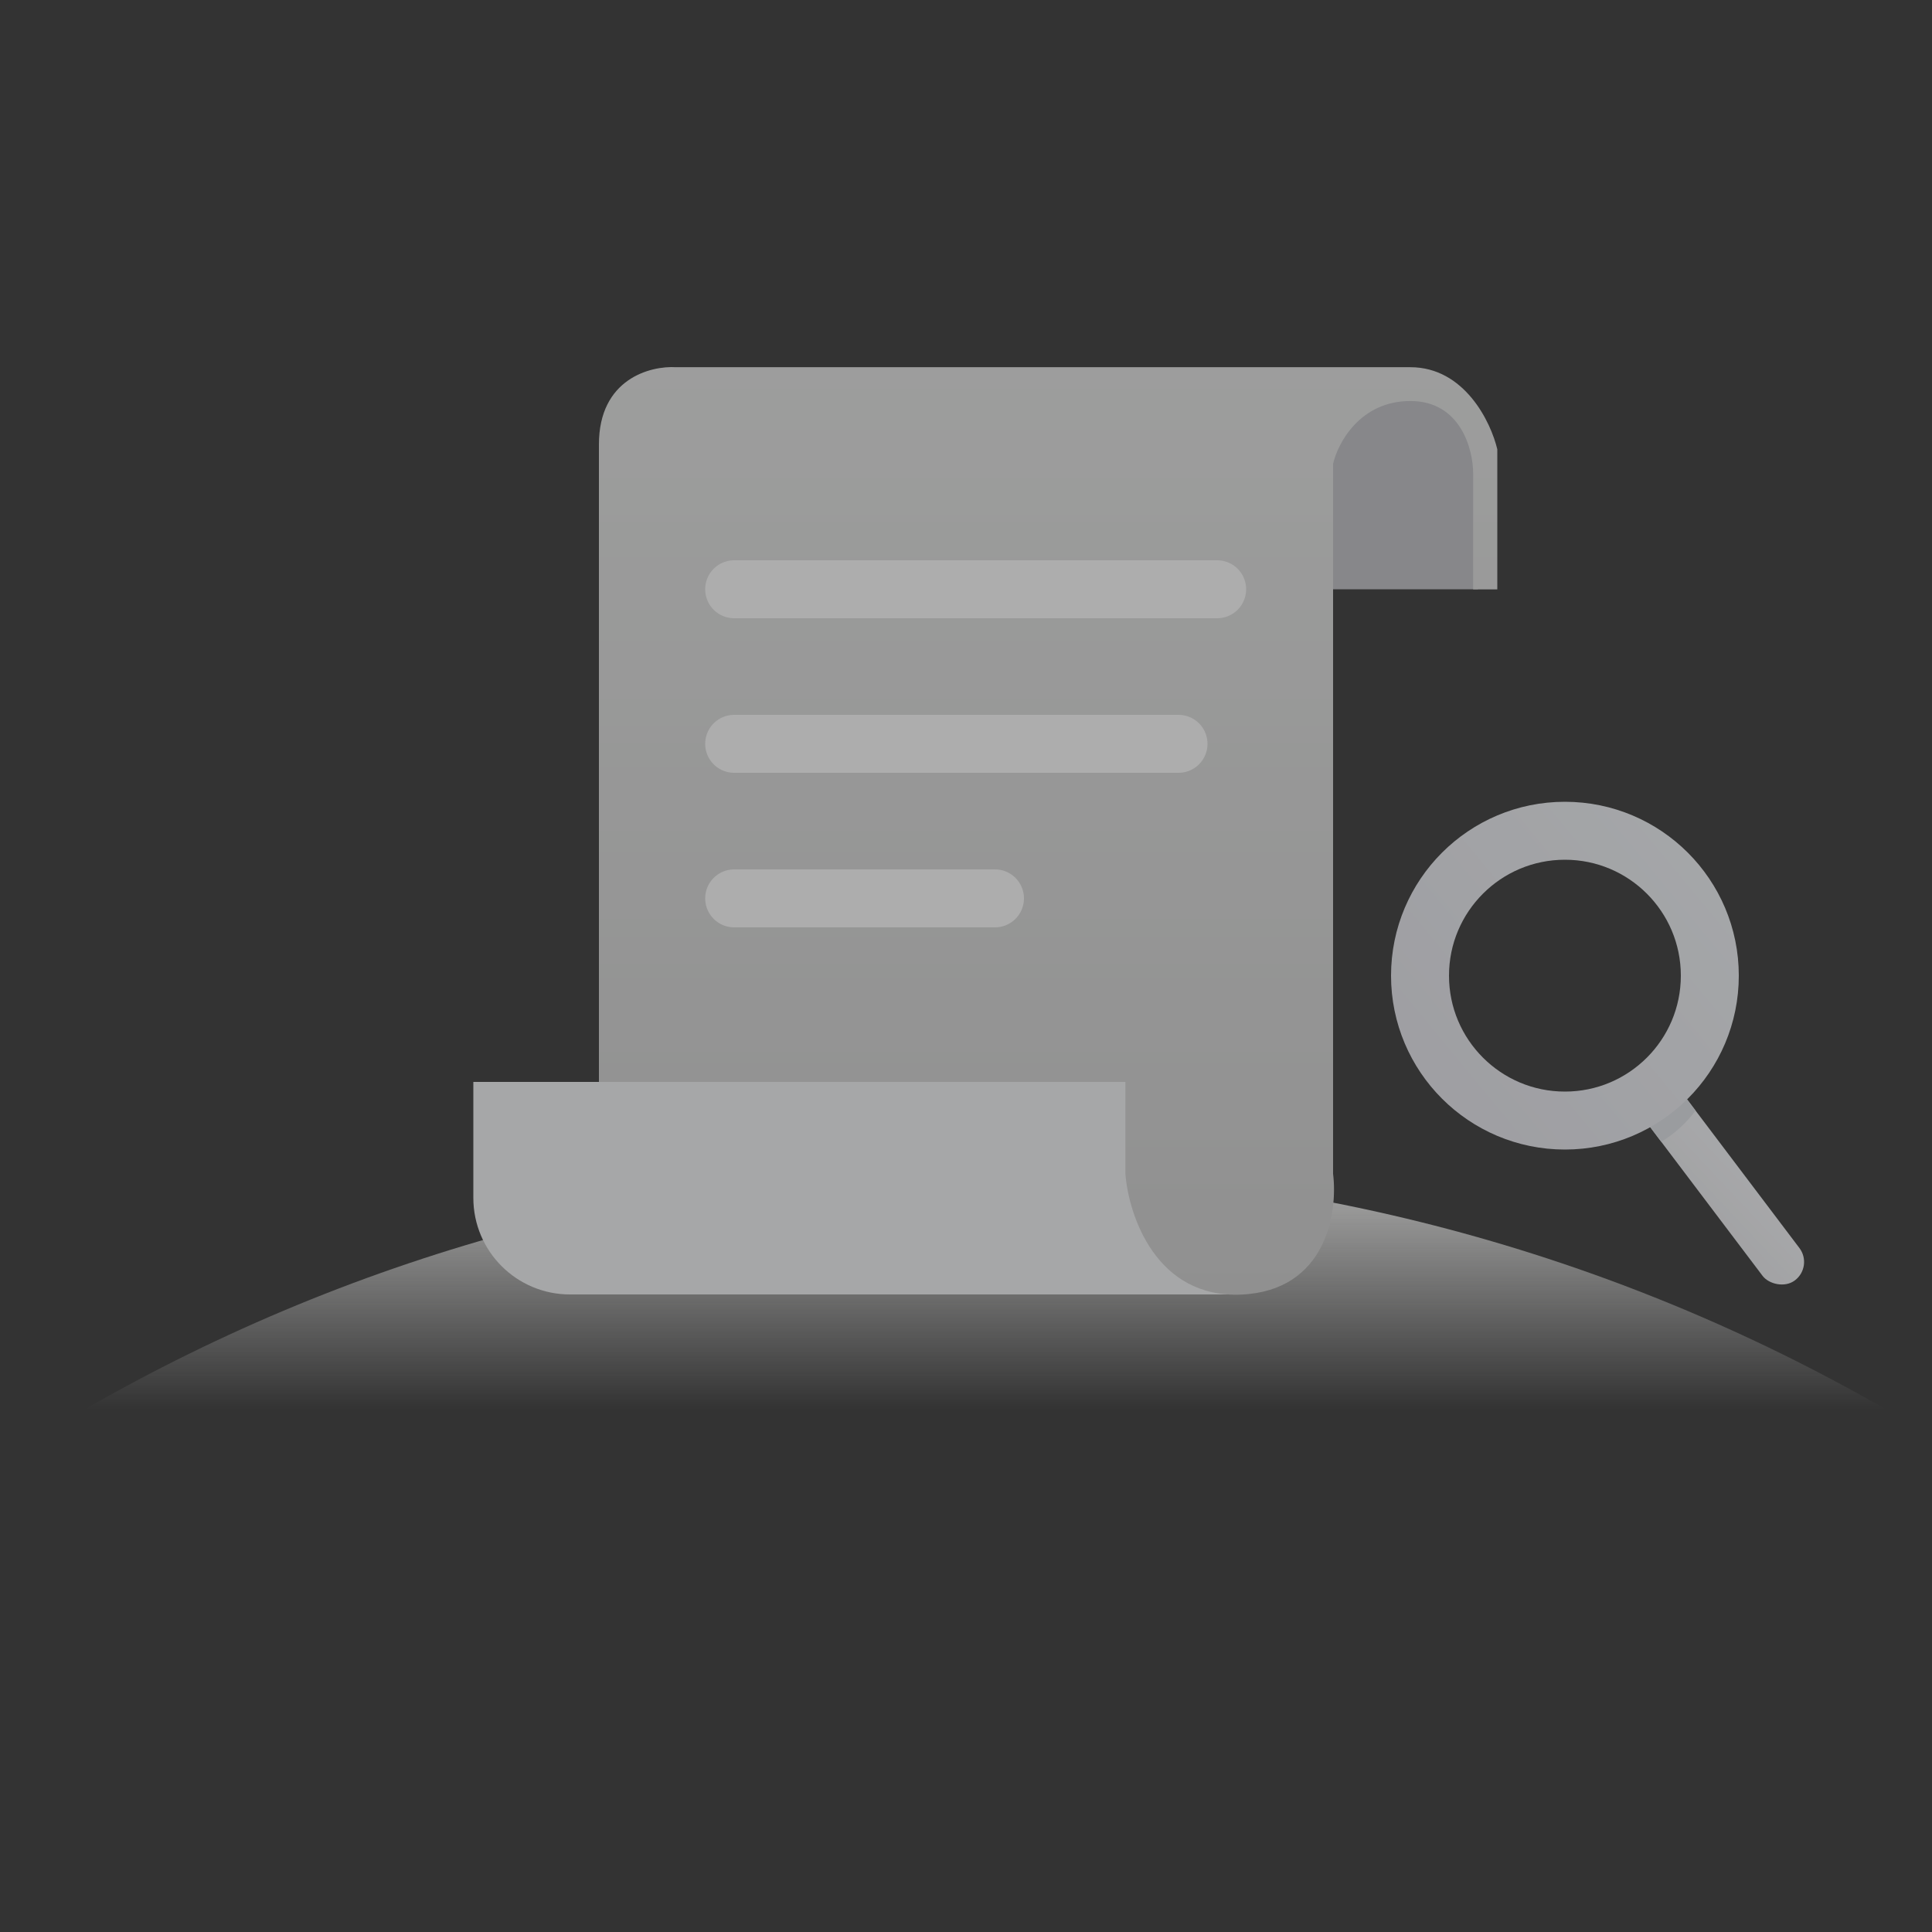 <svg width="200" height="200" viewBox="0 0 200 200" fill="none" xmlns="http://www.w3.org/2000/svg">
<rect x="0" y="0" width="200" height="200" fill="#333333" stroke="none"/>
<g clip-path="url(#clip0_675_4582)">
<g opacity="0.6">
<circle cx="102" cy="308" r="187" fill="url(#paint0_linear_675_4582)"/>
<path d="M99 41H149C151.209 41 153 42.791 153 45V61H99V41Z" fill="#BFC0C5"/>
<path d="M49 112H128V134H59C53.477 134 49 129.523 49 124V112Z" fill="#F4F5F7"/>
<path d="M116.5 121.513V112H62V46.013C62 39.213 67.333 37.846 70 38.013H146C151.6 38.013 154.333 43.68 155 46.513V61.013H152.5V49.013C152.5 46.513 151.2 41.513 146 41.513C140.8 41.513 138.5 45.846 138 48.013V121.513C138.5 125.513 137.3 133.613 128.5 134.013C119.7 134.413 116.833 125.846 116.5 121.513Z" fill="url(#paint1_linear_675_4582)"/>
<path d="M76 61H126" stroke="white" stroke-width="6" stroke-linecap="round"/>
<path d="M76 77H122" stroke="white" stroke-width="6" stroke-linecap="round"/>
<path d="M76 93H103" stroke="white" stroke-width="6" stroke-linecap="round"/>
<rect x="168.227" y="113.24" width="4.779" height="26" rx="2.389" transform="rotate(-37.078 168.227 113.24)" fill="url(#paint2_linear_675_4582)"/>
<path fill-rule="evenodd" clip-rule="evenodd" d="M171.972 118.196L169.667 115.147C168.872 114.094 169.08 112.595 170.133 111.8C171.186 111.004 172.684 111.213 173.48 112.265L175.524 114.97C174.56 116.26 173.354 117.358 171.972 118.196Z" fill="#DFE2E7"/>
<circle cx="162" cy="101" r="15" stroke="url(#paint3_linear_675_4582)" stroke-width="6"/>
</g>
</g>
<defs>
<linearGradient id="paint0_linear_675_4582" x1="102" y1="121" x2="102" y2="176.5" gradientUnits="userSpaceOnUse">
<stop stop-color="#FDFDFC"/>
<stop offset="0.448" stop-color="#FDFDFC" stop-opacity="0"/>
</linearGradient>
<linearGradient id="paint1_linear_675_4582" x1="108.5" y1="38" x2="108.5" y2="134.027" gradientUnits="userSpaceOnUse">
<stop stop-color="#E4E5E4"/>
<stop offset="1" stop-color="#CFCFCF"/>
</linearGradient>
<linearGradient id="paint2_linear_675_4582" x1="172.347" y1="124.827" x2="160.743" y2="126.085" gradientUnits="userSpaceOnUse">
<stop stop-color="#F4F5F8"/>
<stop offset="1" stop-color="#E4E5E8"/>
</linearGradient>
<linearGradient id="paint3_linear_675_4582" x1="144" y1="113" x2="178.5" y2="84.5" gradientUnits="userSpaceOnUse">
<stop stop-color="#E6E6ED"/>
<stop offset="1" stop-color="#F2F5F8"/>
</linearGradient>
<clipPath id="clip0_675_4582">
<rect width="200" height="200" fill="white"/>
</clipPath>
</defs>
</svg>
